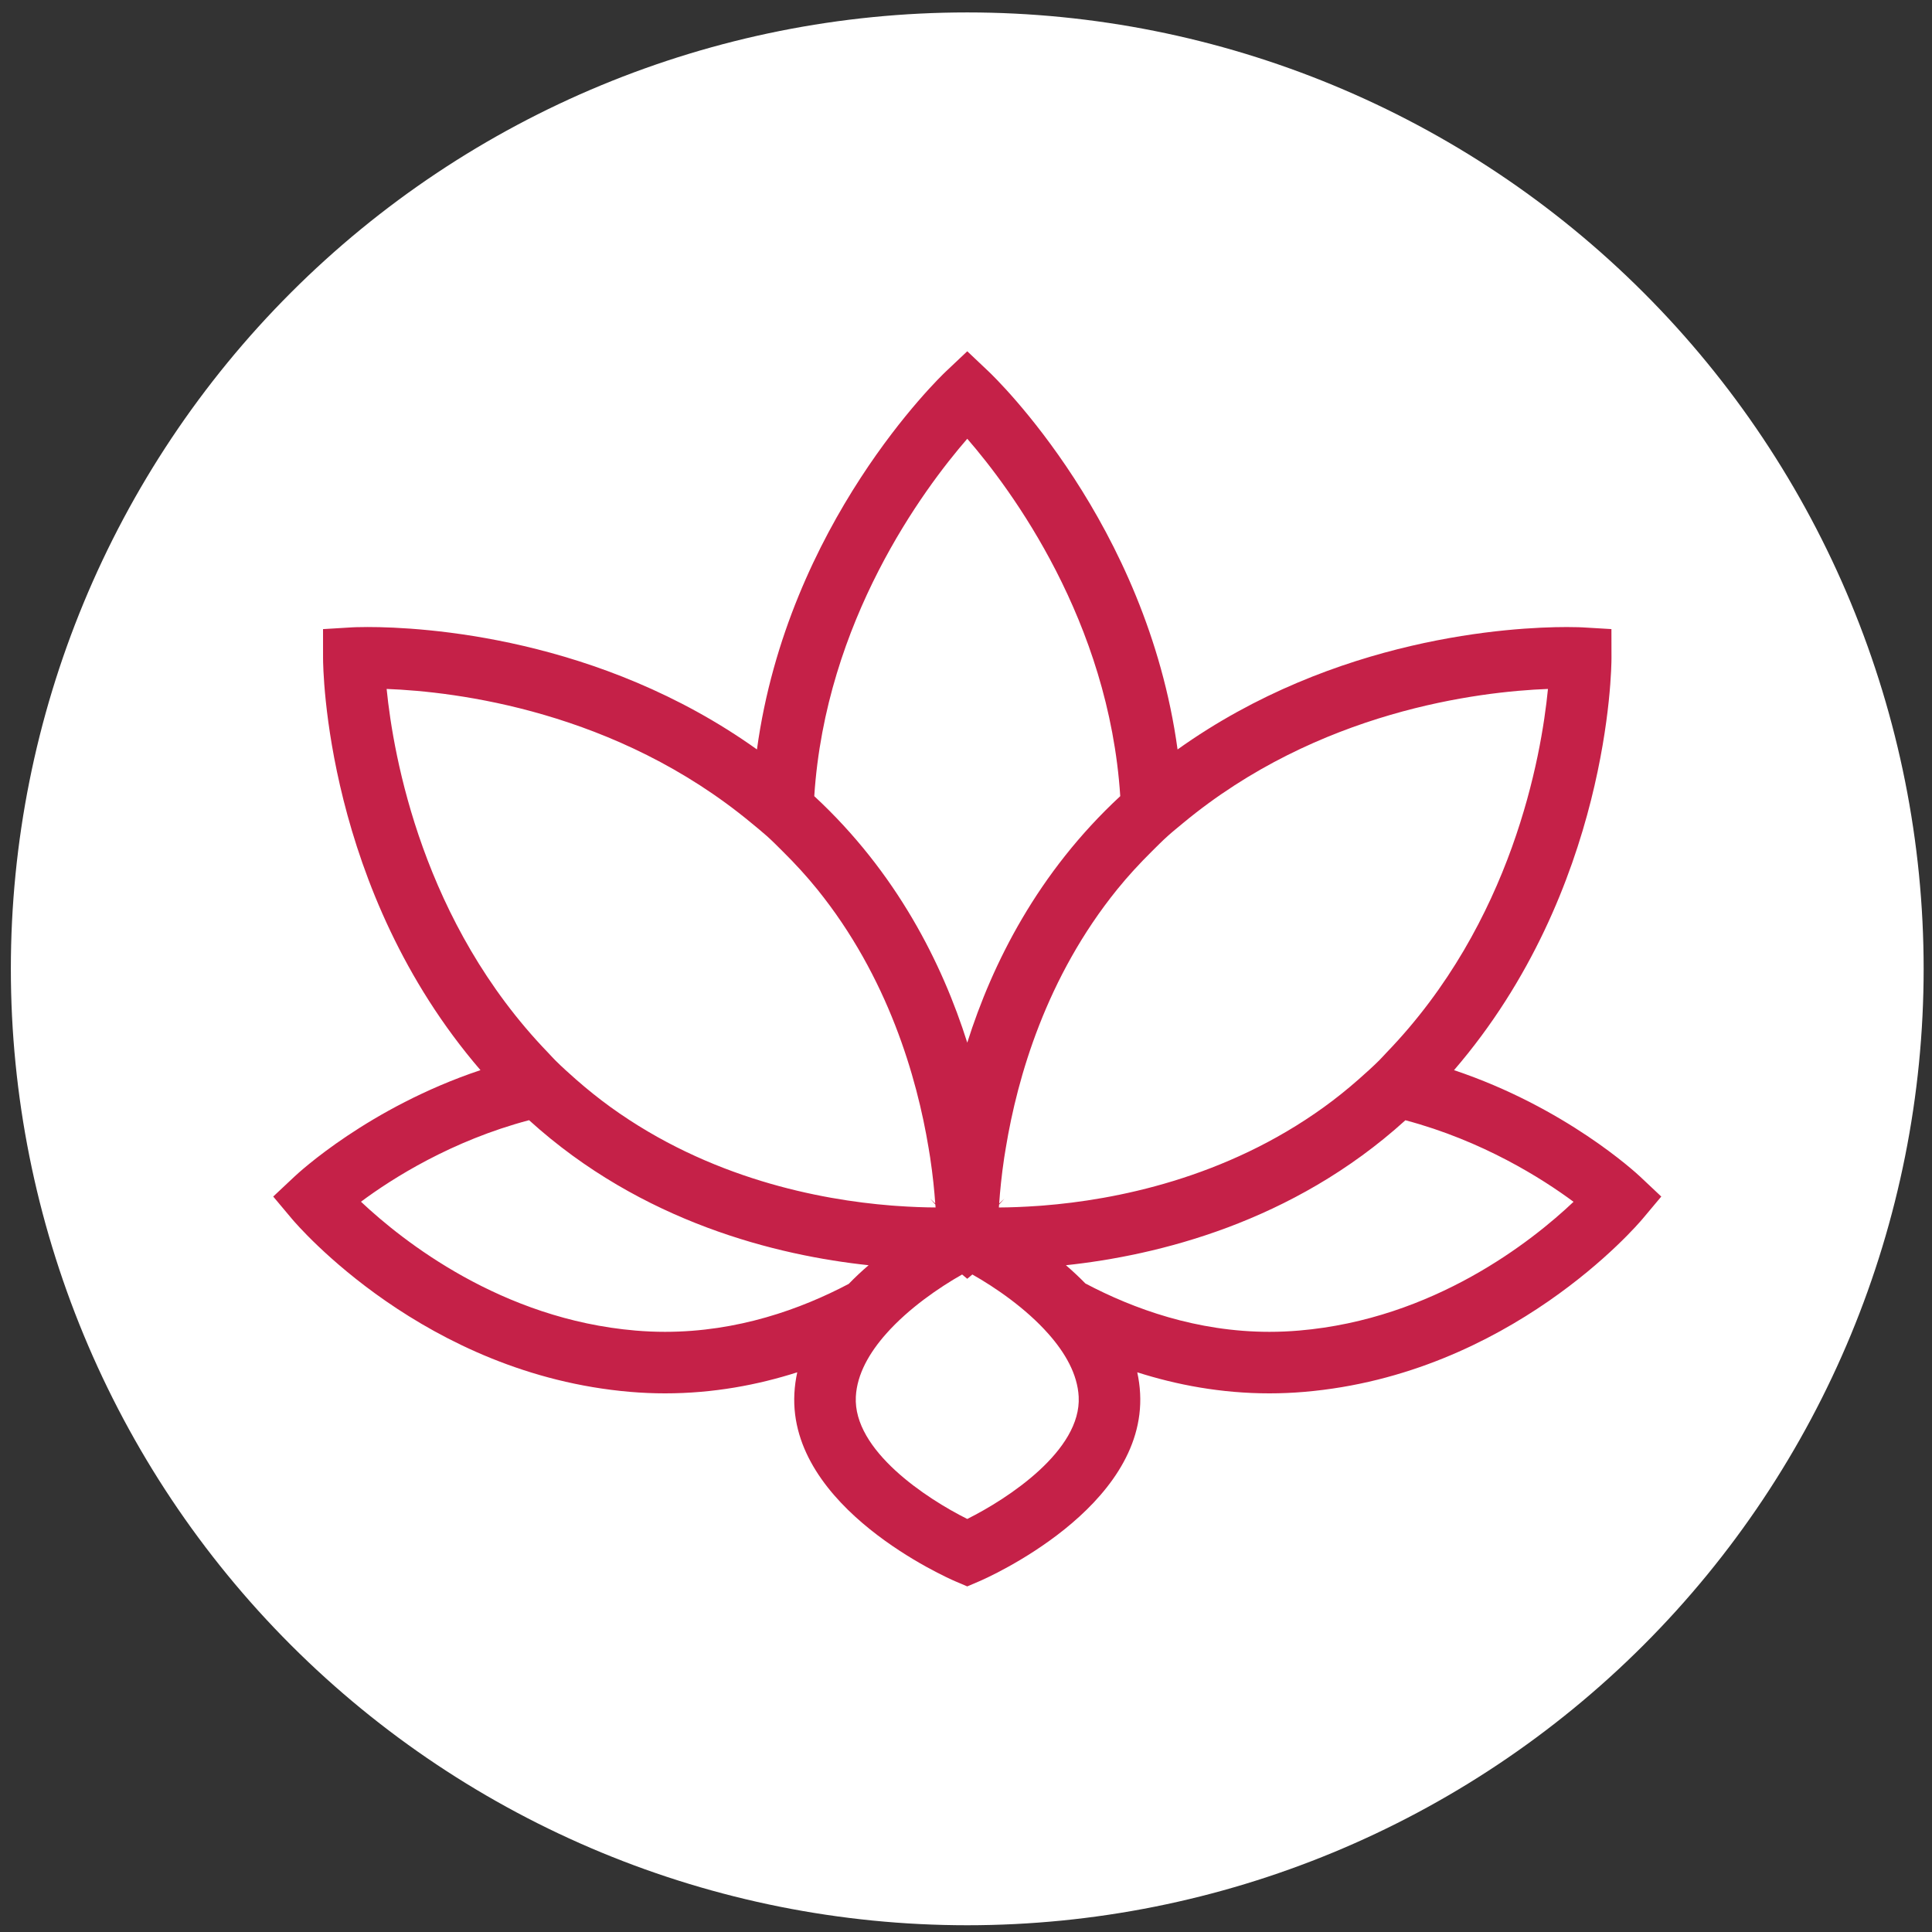 <svg width="99" height="99" viewBox="0 0 99 99" fill="none" xmlns="http://www.w3.org/2000/svg">
<rect x="0" y="0" width="99" height="99" fill="#333333" stroke="none"/>
<path d="M0.556 49.645C0.556 62.643 5.719 75.109 14.91 84.299C24.101 93.49 36.566 98.654 49.564 98.654C62.562 98.654 75.027 93.49 84.218 84.299C93.409 75.109 98.572 62.643 98.572 49.645C98.572 36.648 93.409 24.182 84.218 14.992C75.027 5.801 62.562 0.637 49.564 0.637C36.566 0.637 24.101 5.801 14.91 14.992C5.719 24.182 0.556 36.648 0.556 49.645Z" fill="white"/>
<path d="M84.044 60.293C83.834 60.097 80.227 56.753 74.508 54.837C82.469 45.588 82.576 34.231 82.576 33.723L82.573 32.236L81.089 32.148C81.089 32.148 80.806 32.131 80.288 32.131C77.489 32.131 68.437 32.624 60.341 38.404C58.757 26.825 51.008 19.364 50.648 19.025L49.565 18L48.481 19.024C48.122 19.363 40.372 26.824 38.788 38.403C30.692 32.623 21.64 32.13 18.841 32.13C18.324 32.13 18.041 32.147 18.041 32.147L16.553 32.237L16.554 33.723C16.555 34.231 16.662 45.587 24.62 54.836C18.901 56.75 15.296 60.097 15.087 60.293L14 61.314L14.958 62.456C15.231 62.781 21.763 70.428 32.298 71.323C32.888 71.373 33.487 71.399 34.079 71.399C36.554 71.399 38.831 70.966 40.853 70.32C40.776 70.671 40.726 71.031 40.706 71.403C40.397 77.286 48.592 80.874 48.941 81.025L49.565 81.291L50.187 81.025C50.536 80.874 58.731 77.286 58.422 71.403C58.404 71.032 58.351 70.671 58.276 70.32C60.299 70.965 62.574 71.399 65.049 71.399C65.642 71.399 66.242 71.373 66.83 71.323C77.365 70.429 83.898 62.781 84.17 62.456L85.128 61.314L84.044 60.293ZM55.274 71.568C55.419 74.327 51.645 76.796 49.565 77.835C47.484 76.796 43.71 74.327 43.855 71.568C43.915 70.414 44.547 69.32 45.404 68.35C46.564 67.039 48.136 65.966 49.301 65.308C49.384 65.379 49.472 65.452 49.564 65.528C49.657 65.452 49.745 65.379 49.826 65.308C50.992 65.966 52.564 67.039 53.723 68.35C54.582 69.32 55.214 70.414 55.274 71.568ZM38.513 42.182C38.775 42.4 39.04 42.611 39.299 42.843C39.586 43.1 39.848 43.368 40.116 43.634C40.751 44.261 41.34 44.906 41.876 45.569C45.509 50.066 46.985 55.212 47.581 58.81C47.608 58.975 47.638 59.147 47.662 59.307C47.801 60.229 47.879 61.023 47.924 61.666C47.838 61.584 47.75 61.501 47.658 61.415C47.752 61.522 47.841 61.623 47.929 61.721C47.932 61.77 47.937 61.827 47.941 61.873C47.38 61.871 46.681 61.847 45.897 61.79C45.82 61.784 45.745 61.778 45.667 61.773C41.999 61.481 36.347 60.388 31.279 56.724C30.68 56.291 30.091 55.818 29.512 55.31C29.155 54.995 28.799 54.676 28.452 54.331C28.322 54.203 28.207 54.068 28.081 53.938C21.665 47.29 20.159 38.778 19.812 35.303C23.351 35.437 31.576 36.425 38.513 42.182ZM60.616 42.182C67.554 36.424 75.784 35.437 79.321 35.303C78.982 38.774 77.488 47.269 71.047 53.939C70.922 54.069 70.807 54.203 70.678 54.331C70.331 54.676 69.973 54.995 69.617 55.31C69.04 55.818 68.451 56.291 67.851 56.724C62.776 60.393 57.116 61.486 53.448 61.775C53.375 61.781 53.304 61.785 53.233 61.791C52.446 61.847 51.747 61.872 51.185 61.874C51.188 61.829 51.193 61.774 51.196 61.726C51.285 61.626 51.377 61.525 51.471 61.416C51.378 61.502 51.286 61.588 51.2 61.671C51.245 61.031 51.321 60.237 51.459 59.314C51.482 59.152 51.514 58.976 51.542 58.807C52.134 55.213 53.606 50.075 57.252 45.57C57.788 44.907 58.38 44.263 59.014 43.635C59.282 43.37 59.545 43.101 59.831 42.845C60.091 42.61 60.355 42.4 60.616 42.182ZM49.565 53.428C48.277 49.354 45.938 44.702 41.725 40.797C42.307 31.817 47.314 25.077 49.565 22.483C51.817 25.079 56.823 31.818 57.404 40.797C53.191 44.702 50.853 49.353 49.565 53.428ZM27.111 57.401C32.904 62.66 39.85 64.336 44.51 64.833C44.163 65.128 43.822 65.448 43.491 65.789C41.035 67.084 37.802 68.246 34.079 68.246C33.575 68.246 33.066 68.224 32.565 68.181C25.688 67.599 20.633 63.59 18.497 61.579C20.096 60.387 23.149 58.449 27.111 57.401ZM54.62 64.833C59.28 64.336 66.222 62.66 72.016 57.404C75.971 58.455 79.03 60.395 80.632 61.583C78.505 63.598 73.471 67.595 66.565 68.181C66.063 68.224 65.555 68.246 65.05 68.246C61.328 68.246 58.081 67.07 55.617 65.767C55.293 65.436 54.958 65.123 54.62 64.833Z" fill="#C52148"/>
</svg>
